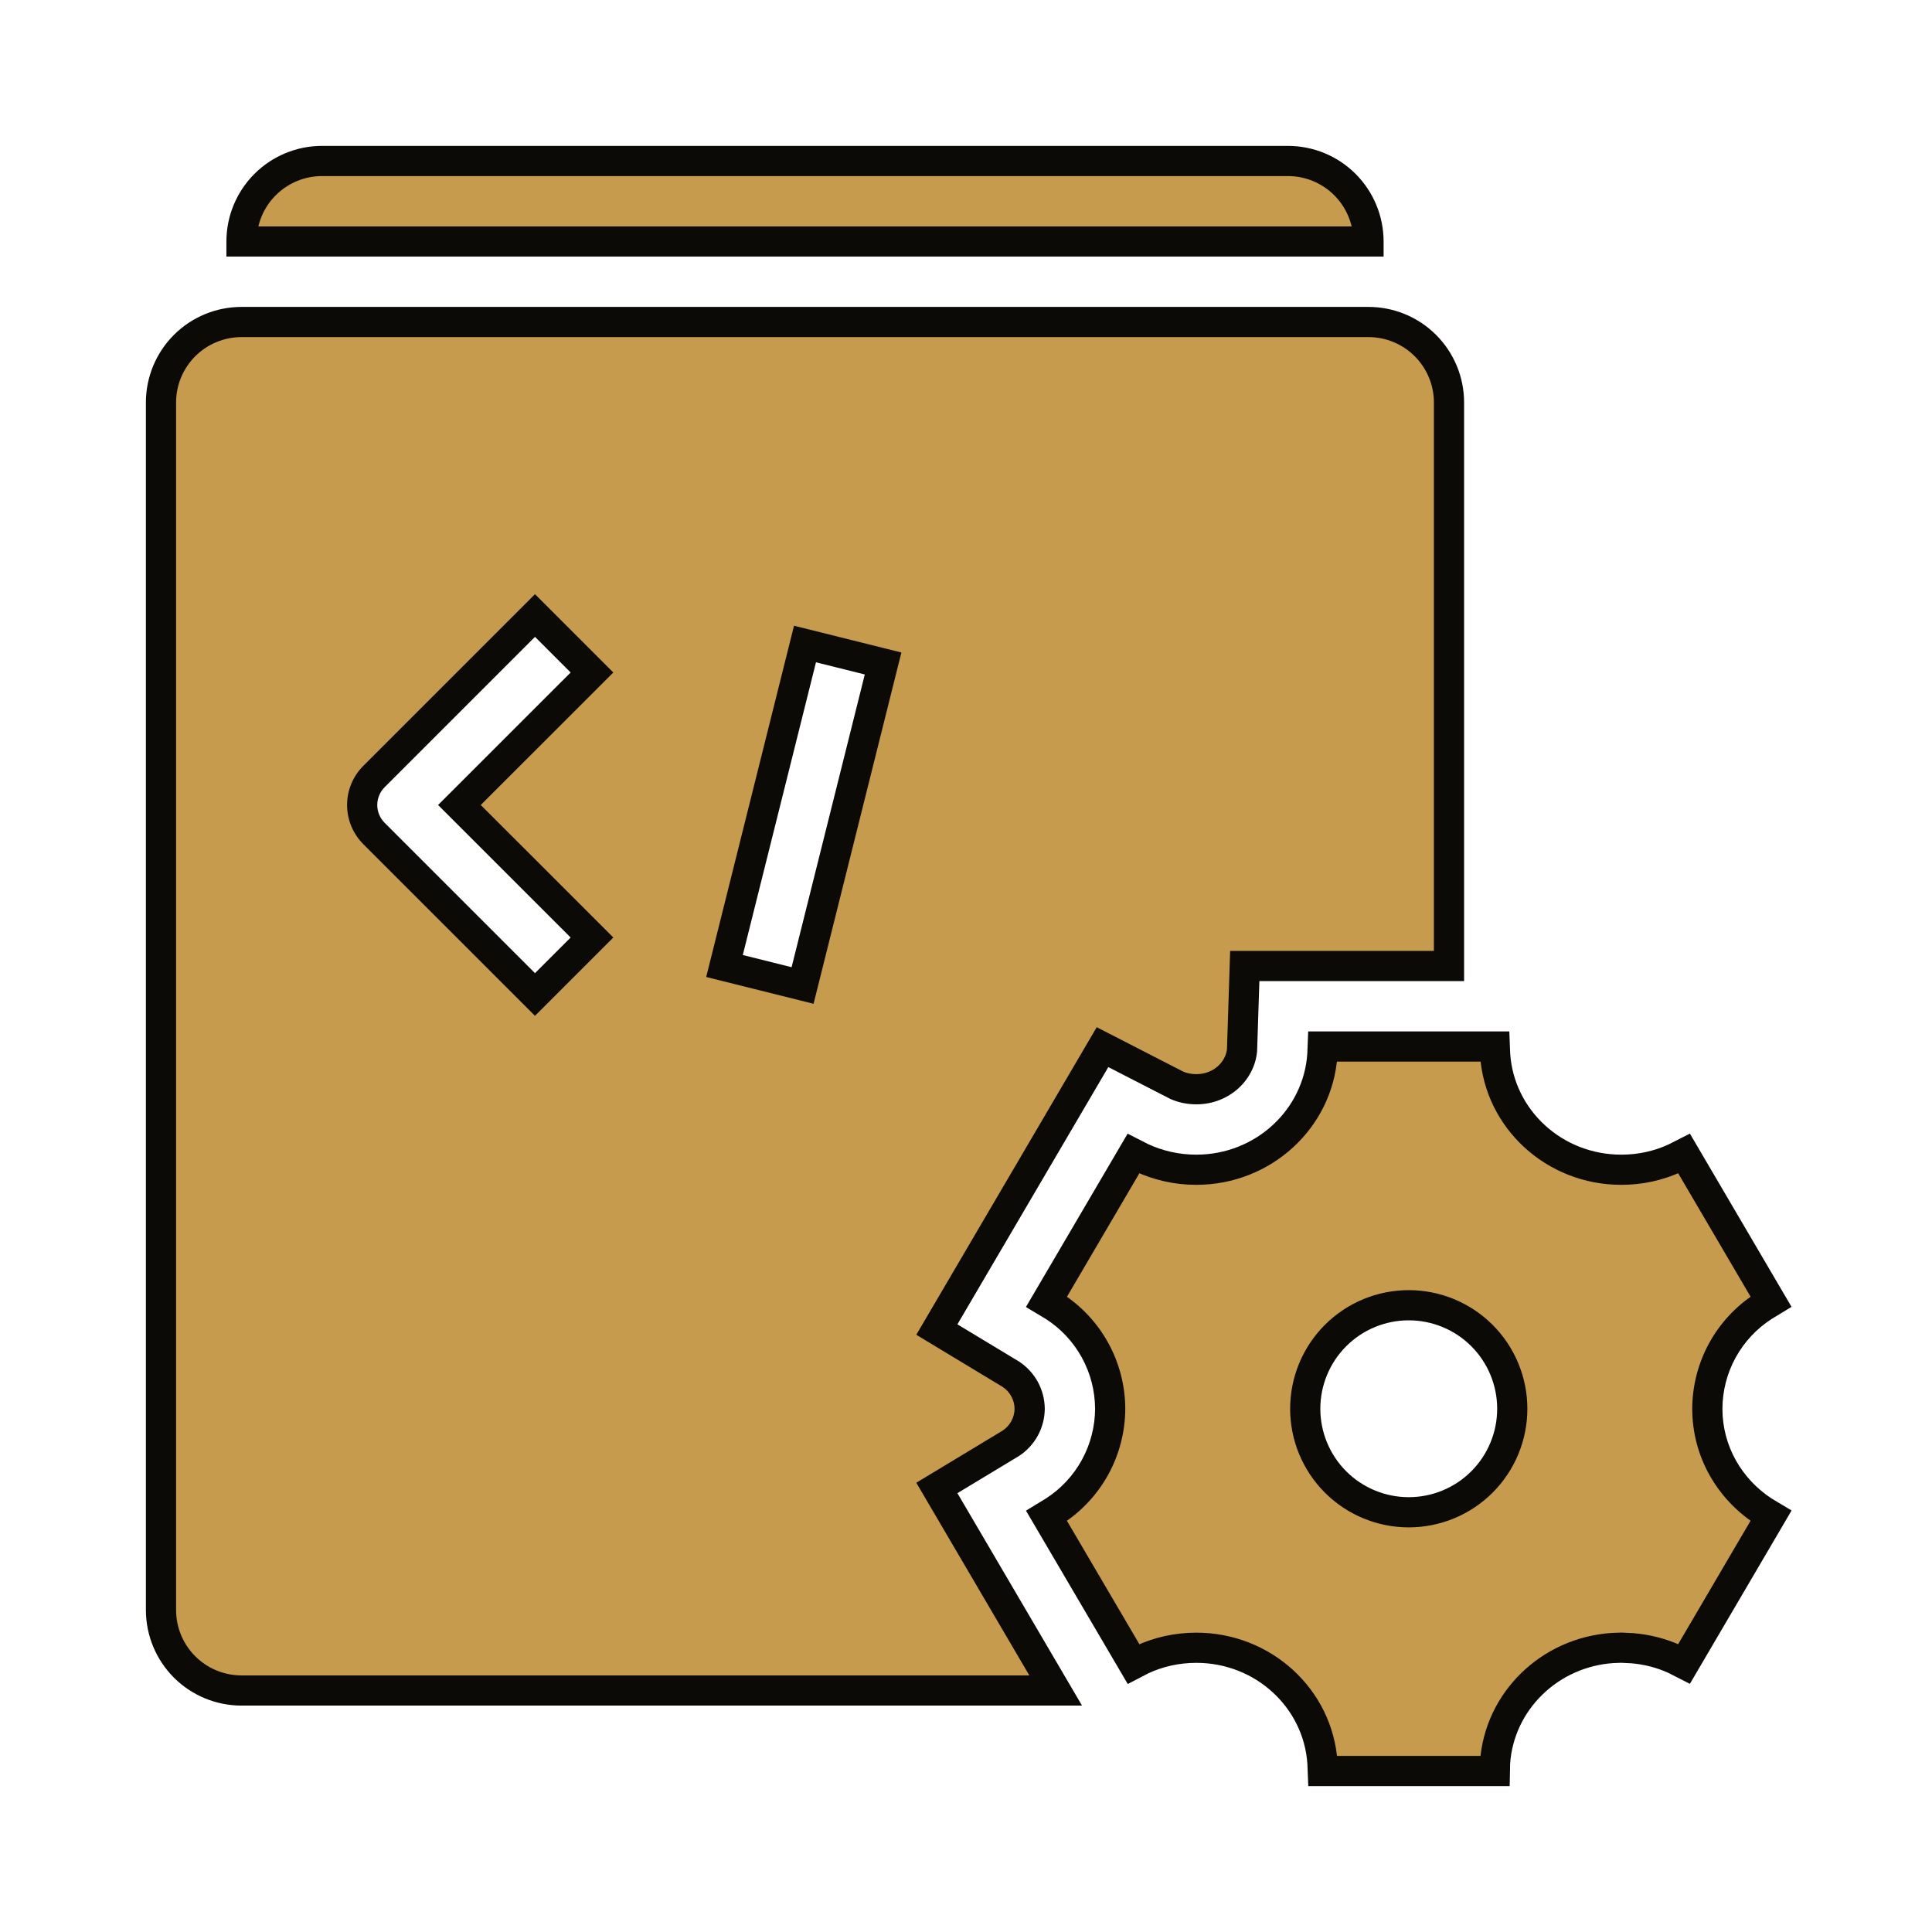 <svg width="128" height="128" viewBox="0 0 128 128" fill="none" xmlns="http://www.w3.org/2000/svg">
<path d="M99.057 69.867C99.34 74.133 102.971 77.499 107.413 77.499C108.677 77.499 109.867 77.232 110.944 76.741L111.573 76.422L117.334 86.24L116.843 86.539C115.704 87.27 114.765 88.275 114.114 89.462C113.463 90.649 113.12 91.98 113.115 93.334C113.115 96.166 114.592 98.661 116.843 100.128L117.334 100.422L111.573 110.24L110.944 109.92C110.064 109.523 109.122 109.28 108.16 109.2L107.413 109.163L106.838 109.185C102.662 109.462 99.323 112.72 99.051 116.795L99.04 117.334H87.638L87.616 116.8C87.333 112.533 83.701 109.168 79.259 109.168C77.963 109.168 76.731 109.45 75.632 109.968L75.099 110.245L69.334 100.427L69.824 100.128C70.963 99.397 71.902 98.392 72.553 97.205C73.204 96.018 73.547 94.688 73.552 93.334C73.547 91.98 73.204 90.649 72.553 89.462C71.902 88.275 70.963 87.27 69.824 86.539L69.334 86.245L75.094 76.427L75.627 76.699C76.726 77.211 77.958 77.499 79.254 77.499C83.696 77.499 87.328 74.128 87.61 69.872V69.867L87.632 69.334H99.035L99.057 69.867ZM90.667 21.334C92.081 21.334 93.437 21.895 94.438 22.895C95.438 23.896 96 25.253 96 26.667V64H82.469L82.288 69.579C82.165 70.918 80.96 72.165 79.253 72.165C78.778 72.165 78.341 72.069 77.957 71.898L73.045 69.376L62.069 88.086L66.971 91.046C67.35 91.295 67.663 91.634 67.881 92.033C68.099 92.432 68.215 92.879 68.219 93.334C68.215 93.788 68.098 94.235 67.881 94.634C67.663 95.033 67.35 95.371 66.971 95.621L62.069 98.581L69.941 112H16C14.586 112 13.229 111.439 12.229 110.438C11.228 109.438 10.666 108.081 10.666 106.667V26.667C10.666 25.253 11.228 23.896 12.229 22.895C13.229 21.895 14.585 21.334 16 21.334H90.667ZM93.334 86.475C91.515 86.475 89.77 87.197 88.483 88.483C87.197 89.77 86.475 91.515 86.475 93.334C86.475 95.153 87.197 96.897 88.483 98.184C89.77 99.47 91.515 100.192 93.334 100.192C95.153 100.192 96.897 99.47 98.184 98.184C99.47 96.897 100.192 95.153 100.192 93.334C100.192 91.515 99.47 89.77 98.184 88.483C96.897 87.197 95.153 86.475 93.334 86.475ZM24.778 51.445C24.53 51.693 24.333 51.987 24.198 52.312C24.064 52.635 23.995 52.983 23.995 53.333C23.995 53.684 24.064 54.032 24.198 54.355C24.333 54.679 24.53 54.974 24.778 55.222L35.445 65.888L39.221 62.112L30.438 53.333L39.221 44.555L35.445 40.779L24.778 51.445ZM48 64L53.173 65.291L58.507 43.957L53.333 42.667L48 64ZM85.333 10.666C86.748 10.666 88.104 11.228 89.105 12.229C90.105 13.229 90.667 14.585 90.667 16H16C16 14.585 16.562 13.229 17.562 12.229C18.563 11.229 19.919 10.666 21.333 10.666H85.333Z" fill="#C69B4D"/>
<path d="M99.057 69.867L98.057 69.907L98.058 69.92L98.059 69.933L99.057 69.867ZM107.413 77.499L107.413 78.499H107.413V77.499ZM110.944 76.741L111.359 77.651L111.378 77.642L111.397 77.633L110.944 76.741ZM111.573 76.422L112.436 75.916L111.96 75.104L111.12 75.53L111.573 76.422ZM117.334 86.24L117.854 87.095L118.695 86.583L118.196 85.734L117.334 86.24ZM116.843 86.539L116.323 85.685L116.313 85.691L116.303 85.698L116.843 86.539ZM114.114 89.462L113.238 88.981L113.238 88.981L114.114 89.462ZM113.115 93.334L112.115 93.331V93.334L113.115 93.334ZM116.843 100.128L116.297 100.966L116.313 100.976L116.329 100.986L116.843 100.128ZM117.334 100.422L118.196 100.928L118.698 100.073L117.847 99.564L117.334 100.422ZM111.573 110.24L111.119 111.131L111.959 111.559L112.436 110.746L111.573 110.24ZM110.944 109.92L111.398 109.029L111.377 109.018L111.355 109.008L110.944 109.92ZM108.16 109.2L108.243 108.204L108.226 108.202L108.21 108.201L108.16 109.2ZM107.413 109.163L107.463 108.164L107.419 108.162L107.376 108.164L107.413 109.163ZM106.838 109.185L106.801 108.185L106.786 108.186L106.772 108.187L106.838 109.185ZM99.051 116.795L98.053 116.728L98.051 116.752L98.051 116.775L99.051 116.795ZM99.04 117.334V118.334H100.02L100.04 117.354L99.04 117.334ZM87.638 117.334L86.638 117.374L86.677 118.334H87.638V117.334ZM87.616 116.8L88.615 116.76L88.615 116.747L88.614 116.734L87.616 116.8ZM79.259 109.168V108.168H79.259L79.259 109.168ZM75.632 109.968L75.206 109.063L75.188 109.071L75.17 109.081L75.632 109.968ZM75.099 110.245L74.236 110.751L74.717 111.571L75.56 111.132L75.099 110.245ZM69.334 100.427L68.814 99.573L67.974 100.085L68.472 100.933L69.334 100.427ZM69.824 100.128L70.345 100.982L70.355 100.976L70.364 100.97L69.824 100.128ZM72.553 97.205L73.429 97.686L73.43 97.686L72.553 97.205ZM73.552 93.334L74.552 93.338L74.552 93.331L73.552 93.334ZM72.553 89.462L73.43 88.981L73.429 88.981L72.553 89.462ZM69.824 86.539L70.364 85.698L70.352 85.689L70.338 85.681L69.824 86.539ZM69.334 86.245L68.471 85.739L67.97 86.593L68.82 87.103L69.334 86.245ZM75.094 76.427L75.549 75.536L74.709 75.107L74.231 75.921L75.094 76.427ZM75.627 76.699L75.172 77.59L75.188 77.598L75.205 77.606L75.627 76.699ZM79.254 77.499V78.499H79.254L79.254 77.499ZM87.61 69.872L88.608 69.938L88.61 69.905V69.872H87.61ZM87.61 69.867L86.611 69.827L86.61 69.847V69.867H87.61ZM87.632 69.334V68.334H86.671L86.633 69.294L87.632 69.334ZM99.035 69.334L100.034 69.294L99.996 68.334H99.035V69.334ZM90.667 21.334L90.667 20.334H90.667V21.334ZM94.438 22.895L95.145 22.188L95.145 22.188L94.438 22.895ZM96 26.667H97H96ZM96 64V65H97V64H96ZM82.469 64V63H81.501L81.469 63.968L82.469 64ZM82.288 69.579L83.284 69.671L83.287 69.641L83.288 69.612L82.288 69.579ZM79.253 72.165L79.253 73.165H79.253V72.165ZM77.957 71.898L77.5 72.788L77.525 72.801L77.551 72.812L77.957 71.898ZM73.045 69.376L73.502 68.486L72.661 68.055L72.182 68.87L73.045 69.376ZM62.069 88.086L61.207 87.58L60.707 88.432L61.552 88.942L62.069 88.086ZM66.971 91.046L67.52 90.21L67.504 90.2L67.488 90.19L66.971 91.046ZM67.881 92.033L68.759 91.554L68.759 91.554L67.881 92.033ZM68.219 93.334L69.219 93.343L69.219 93.334L69.219 93.325L68.219 93.334ZM67.881 94.634L68.759 95.113L68.759 95.113L67.881 94.634ZM66.971 95.621L67.488 96.477L67.504 96.467L67.52 96.457L66.971 95.621ZM62.069 98.581L61.552 97.725L60.707 98.235L61.207 99.087L62.069 98.581ZM69.941 112V113H71.687L70.804 111.494L69.941 112ZM12.229 110.438L11.521 111.146L11.521 111.146L12.229 110.438ZM10.666 106.667H9.666V106.667L10.666 106.667ZM10.666 26.667H9.666H10.666ZM12.229 22.895L11.521 22.188H11.521L12.229 22.895ZM16 21.334V20.334V21.334ZM93.334 86.475L93.334 85.475H93.334V86.475ZM86.475 93.334H85.475V93.334L86.475 93.334ZM88.483 98.184L87.776 98.891L88.483 98.184ZM93.334 100.192V101.192H93.334L93.334 100.192ZM100.192 93.334L101.192 93.334V93.334H100.192ZM98.184 88.483L98.891 87.776L98.184 88.483ZM24.778 51.445L25.485 52.153L25.485 52.153L24.778 51.445ZM24.198 52.312L23.275 51.928L23.275 51.928L24.198 52.312ZM23.995 53.333L22.995 53.333V53.333H23.995ZM24.198 54.355L23.275 54.739L23.275 54.739L24.198 54.355ZM24.778 55.222L25.485 54.514L25.485 54.514L24.778 55.222ZM35.445 65.888L34.738 66.595L35.445 67.302L36.152 66.595L35.445 65.888ZM39.221 62.112L39.928 62.819L40.635 62.112L39.928 61.405L39.221 62.112ZM30.438 53.333L29.731 52.626L29.023 53.333L29.731 54.04L30.438 53.333ZM39.221 44.555L39.928 45.262L40.635 44.555L39.928 43.848L39.221 44.555ZM35.445 40.779L36.152 40.072L35.445 39.365L34.738 40.072L35.445 40.779ZM48 64L47.03 63.758L46.787 64.728L47.758 64.97L48 64ZM53.173 65.291L52.931 66.261L53.901 66.503L54.143 65.534L53.173 65.291ZM58.507 43.957L59.477 44.2L59.72 43.229L58.749 42.987L58.507 43.957ZM53.333 42.667L53.575 41.697L52.605 41.455L52.363 42.425L53.333 42.667ZM85.333 10.666V9.666V10.666ZM89.105 12.229L89.812 11.521L89.812 11.521L89.105 12.229ZM90.667 16V17H91.667V16H90.667ZM16 16H15V17H16V16ZM17.562 12.229L16.855 11.521L16.855 11.521L17.562 12.229ZM21.333 10.666V9.666H21.333L21.333 10.666ZM99.057 69.867L98.059 69.933C98.378 74.743 102.462 78.499 107.413 78.499L107.413 77.499L107.413 76.499C103.479 76.499 100.301 73.524 100.054 69.801L99.057 69.867ZM107.413 77.499V78.499C108.82 78.499 110.151 78.201 111.359 77.651L110.944 76.741L110.53 75.831C109.583 76.263 108.534 76.499 107.413 76.499V77.499ZM110.944 76.741L111.397 77.633L112.026 77.314L111.573 76.422L111.12 75.53L110.492 75.85L110.944 76.741ZM111.573 76.422L110.711 76.928L116.471 86.746L117.334 86.24L118.196 85.734L112.436 75.916L111.573 76.422ZM117.334 86.24L116.814 85.386L116.323 85.685L116.843 86.539L117.363 87.393L117.854 87.095L117.334 86.24ZM116.843 86.539L116.303 85.698C115.023 86.519 113.969 87.648 113.238 88.981L114.114 89.462L114.991 89.943C115.562 88.903 116.384 88.022 117.383 87.381L116.843 86.539ZM114.114 89.462L113.238 88.981C112.506 90.314 112.12 91.81 112.115 93.331L113.115 93.334L114.115 93.337C114.119 92.15 114.42 90.983 114.991 89.943L114.114 89.462ZM113.115 93.334L112.115 93.334C112.115 96.525 113.781 99.326 116.297 100.966L116.843 100.128L117.389 99.29C115.403 97.996 114.115 95.807 114.115 93.334L113.115 93.334ZM116.843 100.128L116.329 100.986L116.82 101.28L117.334 100.422L117.847 99.564L117.356 99.27L116.843 100.128ZM117.334 100.422L116.471 99.916L110.711 109.734L111.573 110.24L112.436 110.746L118.196 100.928L117.334 100.422ZM111.573 110.24L112.027 109.349L111.398 109.029L110.944 109.92L110.49 110.811L111.119 111.131L111.573 110.24ZM110.944 109.92L111.355 109.008C110.371 108.565 109.318 108.293 108.243 108.204L108.16 109.2L108.077 110.197C108.926 110.267 109.757 110.482 110.534 110.832L110.944 109.92ZM108.16 109.2L108.21 108.201L107.463 108.164L107.413 109.163L107.363 110.162L108.111 110.199L108.16 109.2ZM107.413 109.163L107.376 108.164L106.801 108.185L106.838 109.185L106.875 110.184L107.45 110.162L107.413 109.163ZM106.838 109.185L106.772 108.187C102.116 108.496 98.36 112.133 98.053 116.728L99.051 116.795L100.049 116.862C100.286 113.307 103.208 110.428 106.904 110.182L106.838 109.185ZM99.051 116.795L98.051 116.775L98.04 117.314L99.04 117.334L100.04 117.354L100.051 116.815L99.051 116.795ZM99.04 117.334V116.334H87.638V117.334V118.334H99.04V117.334ZM87.638 117.334L88.637 117.294L88.615 116.76L87.616 116.8L86.617 116.84L86.638 117.374L87.638 117.334ZM87.616 116.8L88.614 116.734C88.295 111.924 84.21 108.168 79.259 108.168V109.168V110.168C83.193 110.168 86.372 113.143 86.618 116.866L87.616 116.8ZM79.259 109.168L79.259 108.168C77.817 108.168 76.439 108.482 75.206 109.063L75.632 109.968L76.058 110.872C77.022 110.418 78.109 110.168 79.259 110.168L79.259 109.168ZM75.632 109.968L75.17 109.081L74.637 109.358L75.099 110.245L75.56 111.132L76.093 110.855L75.632 109.968ZM75.099 110.245L75.961 109.739L70.196 99.92L69.334 100.427L68.472 100.933L74.236 110.751L75.099 110.245ZM69.334 100.427L69.855 101.281L70.345 100.982L69.824 100.128L69.304 99.274L68.814 99.573L69.334 100.427ZM69.824 100.128L70.364 100.97C71.644 100.148 72.698 99.019 73.429 97.686L72.553 97.205L71.676 96.724C71.105 97.764 70.283 98.645 69.284 99.286L69.824 100.128ZM72.553 97.205L73.43 97.686C74.161 96.353 74.546 94.858 74.552 93.338L73.552 93.334L72.552 93.331C72.548 94.517 72.247 95.684 71.676 96.724L72.553 97.205ZM73.552 93.334L74.552 93.331C74.546 91.81 74.161 90.314 73.43 88.981L72.553 89.462L71.676 89.943C72.247 90.983 72.548 92.15 72.552 93.337L73.552 93.334ZM72.553 89.462L73.429 88.981C72.698 87.648 71.644 86.519 70.364 85.698L69.824 86.539L69.284 87.381C70.283 88.022 71.105 88.903 71.676 89.943L72.553 89.462ZM69.824 86.539L70.338 85.681L69.848 85.388L69.334 86.245L68.82 87.103L69.31 87.397L69.824 86.539ZM69.334 86.245L70.197 86.751L75.956 76.933L75.094 76.427L74.231 75.921L68.471 85.739L69.334 86.245ZM75.094 76.427L74.639 77.317L75.172 77.59L75.627 76.699L76.082 75.809L75.549 75.536L75.094 76.427ZM75.627 76.699L75.205 77.606C76.433 78.178 77.809 78.499 79.254 78.499V77.499V76.499C78.107 76.499 77.018 76.244 76.049 75.793L75.627 76.699ZM79.254 77.499L79.254 78.499C84.205 78.499 88.289 74.737 88.608 69.938L87.61 69.872L86.612 69.806C86.366 73.518 83.188 76.499 79.254 76.499L79.254 77.499ZM87.61 69.872H88.61V69.867H87.61H86.61V69.872H87.61ZM87.61 69.867L88.609 69.907L88.631 69.374L87.632 69.334L86.633 69.294L86.611 69.827L87.61 69.867ZM87.632 69.334V70.334H99.035V69.334V68.334H87.632V69.334ZM99.035 69.334L98.036 69.374L98.057 69.907L99.057 69.867L100.056 69.827L100.034 69.294L99.035 69.334ZM90.667 21.334L90.667 22.334C91.816 22.334 92.918 22.79 93.73 23.603L94.438 22.895L95.145 22.188C93.957 21.001 92.346 20.334 90.667 20.334L90.667 21.334ZM94.438 22.895L93.73 23.603C94.543 24.415 95 25.518 95 26.667H96H97C97 24.987 96.332 23.376 95.145 22.188L94.438 22.895ZM96 26.667H95V64H96H97V26.667H96ZM96 64V63H82.469V64V65H96V64ZM82.469 64L81.469 63.968L81.289 69.547L82.288 69.579L83.288 69.612L83.468 64.032L82.469 64ZM82.288 69.579L81.292 69.488C81.218 70.303 80.451 71.165 79.253 71.165V72.165V73.165C81.468 73.165 83.113 71.532 83.284 69.671L82.288 69.579ZM79.253 72.165L79.253 71.165C78.914 71.165 78.616 71.097 78.363 70.985L77.957 71.898L77.551 72.812C78.066 73.041 78.642 73.165 79.253 73.165L79.253 72.165ZM77.957 71.898L78.414 71.009L73.502 68.486L73.045 69.376L72.588 70.266L77.5 72.788L77.957 71.898ZM73.045 69.376L72.182 68.87L61.207 87.58L62.069 88.086L62.932 88.592L73.907 69.882L73.045 69.376ZM62.069 88.086L61.552 88.942L66.454 91.902L66.971 91.046L67.488 90.19L62.586 87.23L62.069 88.086ZM66.971 91.046L66.421 91.882C66.665 92.041 66.864 92.258 67.003 92.512L67.881 92.033L68.759 91.554C68.462 91.011 68.036 90.549 67.52 90.21L66.971 91.046ZM67.881 92.033L67.003 92.512C67.142 92.767 67.216 93.053 67.219 93.343L68.219 93.334L69.219 93.325C69.213 92.706 69.055 92.098 68.759 91.554L67.881 92.033ZM68.219 93.334L67.219 93.325C67.216 93.615 67.142 93.9 67.003 94.155L67.881 94.634L68.759 95.113C69.055 94.57 69.213 93.962 69.219 93.343L68.219 93.334ZM67.881 94.634L67.003 94.155C66.864 94.409 66.665 94.626 66.421 94.785L66.971 95.621L67.52 96.457C68.036 96.118 68.462 95.656 68.759 95.113L67.881 94.634ZM66.971 95.621L66.454 94.765L61.552 97.725L62.069 98.581L62.586 99.437L67.488 96.477L66.971 95.621ZM62.069 98.581L61.207 99.087L69.079 112.506L69.941 112L70.804 111.494L62.932 98.075L62.069 98.581ZM69.941 112V111H16V112V113H69.941V112ZM16 112V111C14.851 111 13.748 110.544 12.936 109.731L12.229 110.438L11.521 111.146C12.709 112.333 14.321 113 16 113V112ZM12.229 110.438L12.936 109.731C12.123 108.919 11.666 107.816 11.666 106.667L10.666 106.667L9.666 106.667C9.666 108.347 10.334 109.958 11.521 111.146L12.229 110.438ZM10.666 106.667H11.666V26.667H10.666H9.666V106.667H10.666ZM10.666 26.667H11.666C11.666 25.518 12.123 24.415 12.936 23.603L12.229 22.895L11.521 22.188C10.334 23.376 9.666 24.987 9.666 26.667H10.666ZM12.229 22.895L12.936 23.603C13.748 22.79 14.85 22.334 16 22.334V21.334V20.334C14.321 20.334 12.709 21 11.521 22.188L12.229 22.895ZM16 21.334V22.334H90.667V21.334V20.334H16V21.334ZM93.334 86.475V85.475C91.25 85.475 89.25 86.302 87.776 87.776L88.483 88.483L89.191 89.191C90.289 88.092 91.78 87.475 93.334 87.475V86.475ZM88.483 88.483L87.776 87.776C86.302 89.25 85.475 91.25 85.475 93.334H86.475H87.475C87.475 91.78 88.092 90.289 89.191 89.191L88.483 88.483ZM86.475 93.334L85.475 93.334C85.475 95.418 86.303 97.417 87.776 98.891L88.483 98.184L89.191 97.477C88.092 96.378 87.475 94.888 87.475 93.334L86.475 93.334ZM88.483 98.184L87.776 98.891C89.25 100.365 91.25 101.192 93.334 101.192V100.192V99.192C91.78 99.192 90.289 98.575 89.191 97.477L88.483 98.184ZM93.334 100.192L93.334 101.192C95.418 101.192 97.417 100.364 98.891 98.891L98.184 98.184L97.477 97.477C96.378 98.575 94.888 99.192 93.334 99.192L93.334 100.192ZM98.184 98.184L98.891 98.891C100.364 97.417 101.192 95.418 101.192 93.334L100.192 93.334L99.192 93.334C99.192 94.888 98.575 96.378 97.477 97.477L98.184 98.184ZM100.192 93.334H101.192C101.192 91.25 100.365 89.25 98.891 87.776L98.184 88.483L97.477 89.191C98.575 90.289 99.192 91.78 99.192 93.334H100.192ZM98.184 88.483L98.891 87.776C97.417 86.303 95.418 85.475 93.334 85.475L93.334 86.475L93.334 87.475C94.888 87.475 96.378 88.092 97.477 89.191L98.184 88.483ZM24.778 51.445L24.072 50.737C23.731 51.078 23.459 51.483 23.275 51.928L24.198 52.312L25.122 52.695C25.206 52.492 25.329 52.308 25.485 52.153L24.778 51.445ZM24.198 52.312L23.275 51.928C23.09 52.374 22.995 52.852 22.995 53.333L23.995 53.333L24.995 53.333C24.995 53.113 25.038 52.896 25.122 52.695L24.198 52.312ZM23.995 53.333H22.995C22.995 53.814 23.089 54.292 23.275 54.739L24.198 54.355L25.122 53.972C25.038 53.771 24.995 53.553 24.995 53.333H23.995ZM24.198 54.355L23.275 54.739C23.459 55.184 23.731 55.589 24.072 55.93L24.778 55.222L25.485 54.514C25.329 54.359 25.206 54.175 25.122 53.972L24.198 54.355ZM24.778 55.222L24.071 55.929L34.738 66.595L35.445 65.888L36.152 65.181L25.485 54.514L24.778 55.222ZM35.445 65.888L36.152 66.595L39.928 62.819L39.221 62.112L38.514 61.405L34.738 65.181L35.445 65.888ZM39.221 62.112L39.928 61.405L31.144 52.626L30.438 53.333L29.731 54.04L38.514 62.82L39.221 62.112ZM30.438 53.333L31.144 54.04L39.928 45.262L39.221 44.555L38.514 43.847L29.731 52.626L30.438 53.333ZM39.221 44.555L39.928 43.848L36.152 40.072L35.445 40.779L34.738 41.486L38.514 45.262L39.221 44.555ZM35.445 40.779L34.738 40.072L24.071 50.738L24.778 51.445L25.485 52.153L36.152 41.486L35.445 40.779ZM48 64L47.758 64.97L52.931 66.261L53.173 65.291L53.415 64.321L48.242 63.03L48 64ZM53.173 65.291L54.143 65.534L59.477 44.2L58.507 43.957L57.537 43.715L52.203 65.049L53.173 65.291ZM58.507 43.957L58.749 42.987L53.575 41.697L53.333 42.667L53.091 43.637L58.265 44.927L58.507 43.957ZM53.333 42.667L52.363 42.425L47.03 63.758L48 64L48.97 64.243L54.303 42.91L53.333 42.667ZM85.333 10.666V11.666C86.482 11.666 87.585 12.123 88.397 12.936L89.105 12.229L89.812 11.521C88.624 10.334 87.013 9.666 85.333 9.666V10.666ZM89.105 12.229L88.397 12.936C89.21 13.748 89.667 14.851 89.667 16H90.667H91.667C91.667 14.32 90.999 12.709 89.812 11.521L89.105 12.229ZM90.667 16V15H16V16V17H90.667V16ZM16 16H17C17 14.851 17.457 13.748 18.27 12.936L17.562 12.229L16.855 11.521C15.668 12.709 15 14.32 15 16H16ZM17.562 12.229L18.27 12.936C19.082 12.123 20.184 11.666 21.333 11.666L21.333 10.666L21.333 9.666C19.653 9.666 18.043 10.334 16.855 11.521L17.562 12.229ZM21.333 10.666V11.666H85.333V10.666V9.666H21.333V10.666Z" fill="#0C0A07"/>
</svg>

